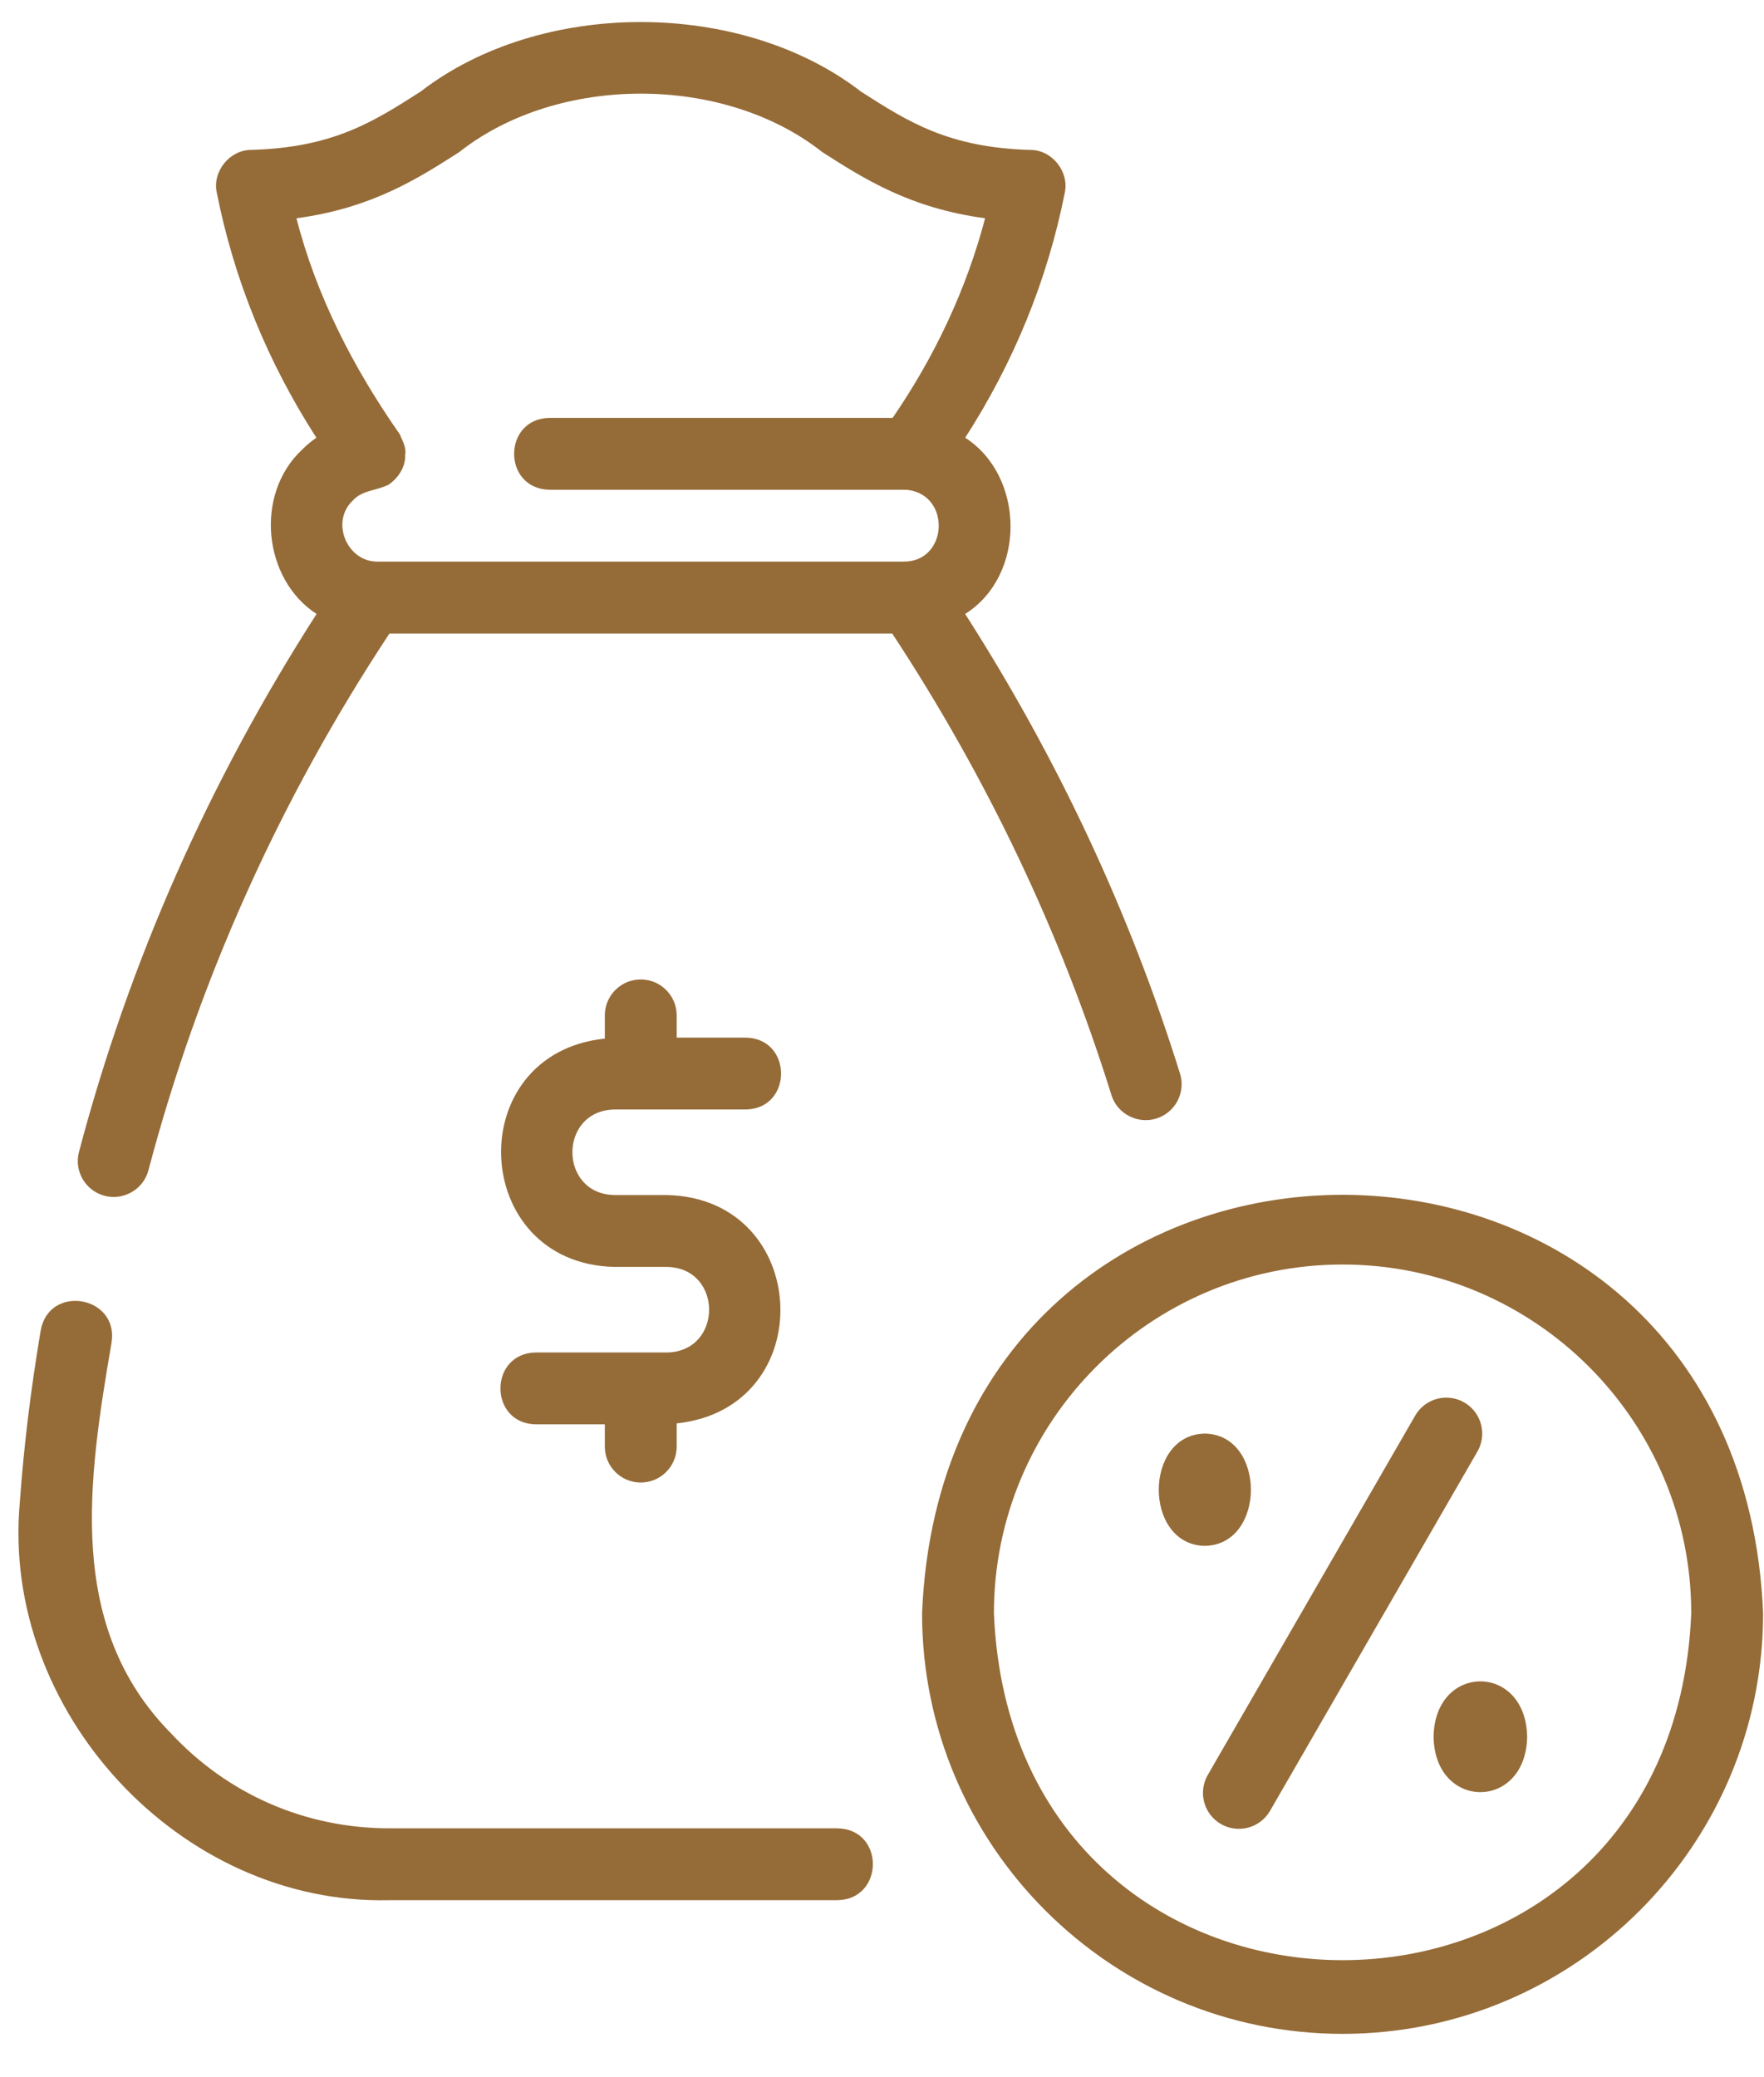 <?xml version="1.0" encoding="UTF-8" standalone="no"?><svg xmlns="http://www.w3.org/2000/svg" xmlns:xlink="http://www.w3.org/1999/xlink" data-name="Gradient Line" fill="#000000" height="57.8" preserveAspectRatio="xMidYMid meet" version="1" viewBox="7.2 3.4 49.1 57.8" width="49.1" zoomAndPan="magnify"><defs><linearGradient gradientUnits="userSpaceOnUse" id="a" x1="7.713" x2="56.275" xlink:actuate="onLoad" xlink:show="other" xlink:type="simple" y1="32.006" y2="32.006"><stop offset="0" stop-color="#956b37"/><stop offset="1" stop-color="#956b37"/></linearGradient></defs><path d="m7.752,45.208c.108-1.531.298-3.097.581-4.783.235-1.301,2.172-.962,1.973.33-.653,3.828-1.282,7.901,1.65,10.878,1.589,1.707,3.75,2.647,6.084,2.647,0,0,12.47,0,12.47,0,1.322.024,1.306,1.978 0,2h-12.47c-5.84.143-10.819-5.275-10.288-11.072Zm24.283-24.178h-13.995c-3.048,4.615-5.308,9.635-6.708,14.935-.139.54-.702.852-1.222.712-.534-.141-.853-.688-.711-1.222,1.399-5.299,3.629-10.326,6.613-14.969-1.487-.962-1.736-3.329-.403-4.573.122-.123.256-.233.397-.332-1.351-2.097-2.289-4.386-2.771-6.816-.132-.588.354-1.192.954-1.194,2.28-.061,3.41-.785,4.718-1.622,3.344-2.584,8.919-2.578,12.258-0,1.308.838,2.438,1.562,4.718,1.623.602.001,1.084.608.954,1.194-.483,2.431-1.421,4.719-2.771,6.815,1.658,1.069,1.707,3.822-.001,4.905,2.566,4.007,4.58,8.301,5.979,12.788.165.527-.129,1.088-.657,1.253-.513.163-1.09-.125-1.252-.657-1.408-4.516-3.463-8.831-6.099-12.838ZM15.451,9.475c.553,2.154,1.591,4.177,2.878,6.012.072.18.188.372.148.57.017.332-.192.645-.454.826-.326.173-.74.152-1.0.443-.638.595-.161,1.726.703,1.703,0,0,14.62,0,14.62-0,1.244.016,1.337-1.857.111-1.997l-.111-.003s-9.85,0-9.85,0c-1.314-.022-1.314-1.978-0-2,0,0,9.55,0,9.55,0,1.171-1.705,2.054-3.577,2.574-5.555-2.093-.28-3.379-1.104-4.534-1.843-2.745-2.169-7.359-2.165-10.101 0-1.155.74-2.441,1.563-4.534,1.843Zm10.314,31.563h-3.65c-1.312.019-1.316,1.979 0,2-0,0,1.92,0,1.92,0v.619c0,.553.448,1,1,1s1-.447,1-1v-.646c4.012-.419,3.769-6.264-.27-6.354 0,0-1.46,0-1.46,0-1.563-.027-1.564-2.354 0-2.381-0,0,3.65,0,3.65,0,1.312-.019,1.316-1.979-0-2,0,0-1.92,0-1.92,0v-.619c0-.552-.448-1-1-1s-1,.448-1,1v.646c-4.012.418-3.77,6.264.27,6.354-0,0,1.46,0,1.46,0,1.563.027,1.564,2.354,0,2.381Zm7.1,7.257c.641-15.524,22.767-15.528,23.41-0,0,6.454-5.251,11.705-11.705,11.705s-11.705-5.251-11.705-11.705Zm2-0c.531,12.871,18.877,12.875,19.41 0,0-5.352-4.354-9.705-9.705-9.705s-9.705,4.354-9.705,9.705Zm5.871-1.875c1.71-.03,1.709-3.096-0-3.125-1.71.03-1.709,3.096 0,3.125Zm6.367,5.312c.032,2.055,2.572,2.055,2.604-0-.032-2.055-2.572-2.055-2.604 0Zm-5.919,2.429c.47.273,1.088.116,1.366-.366,0,0,5.773-10,5.773-10,.276-.479.112-1.09-.366-1.366-.479-.277-1.09-.112-1.366.366l-5.773,10c-.276.479-.112,1.09.366,1.366Z" fill="url(#a)"/></svg>